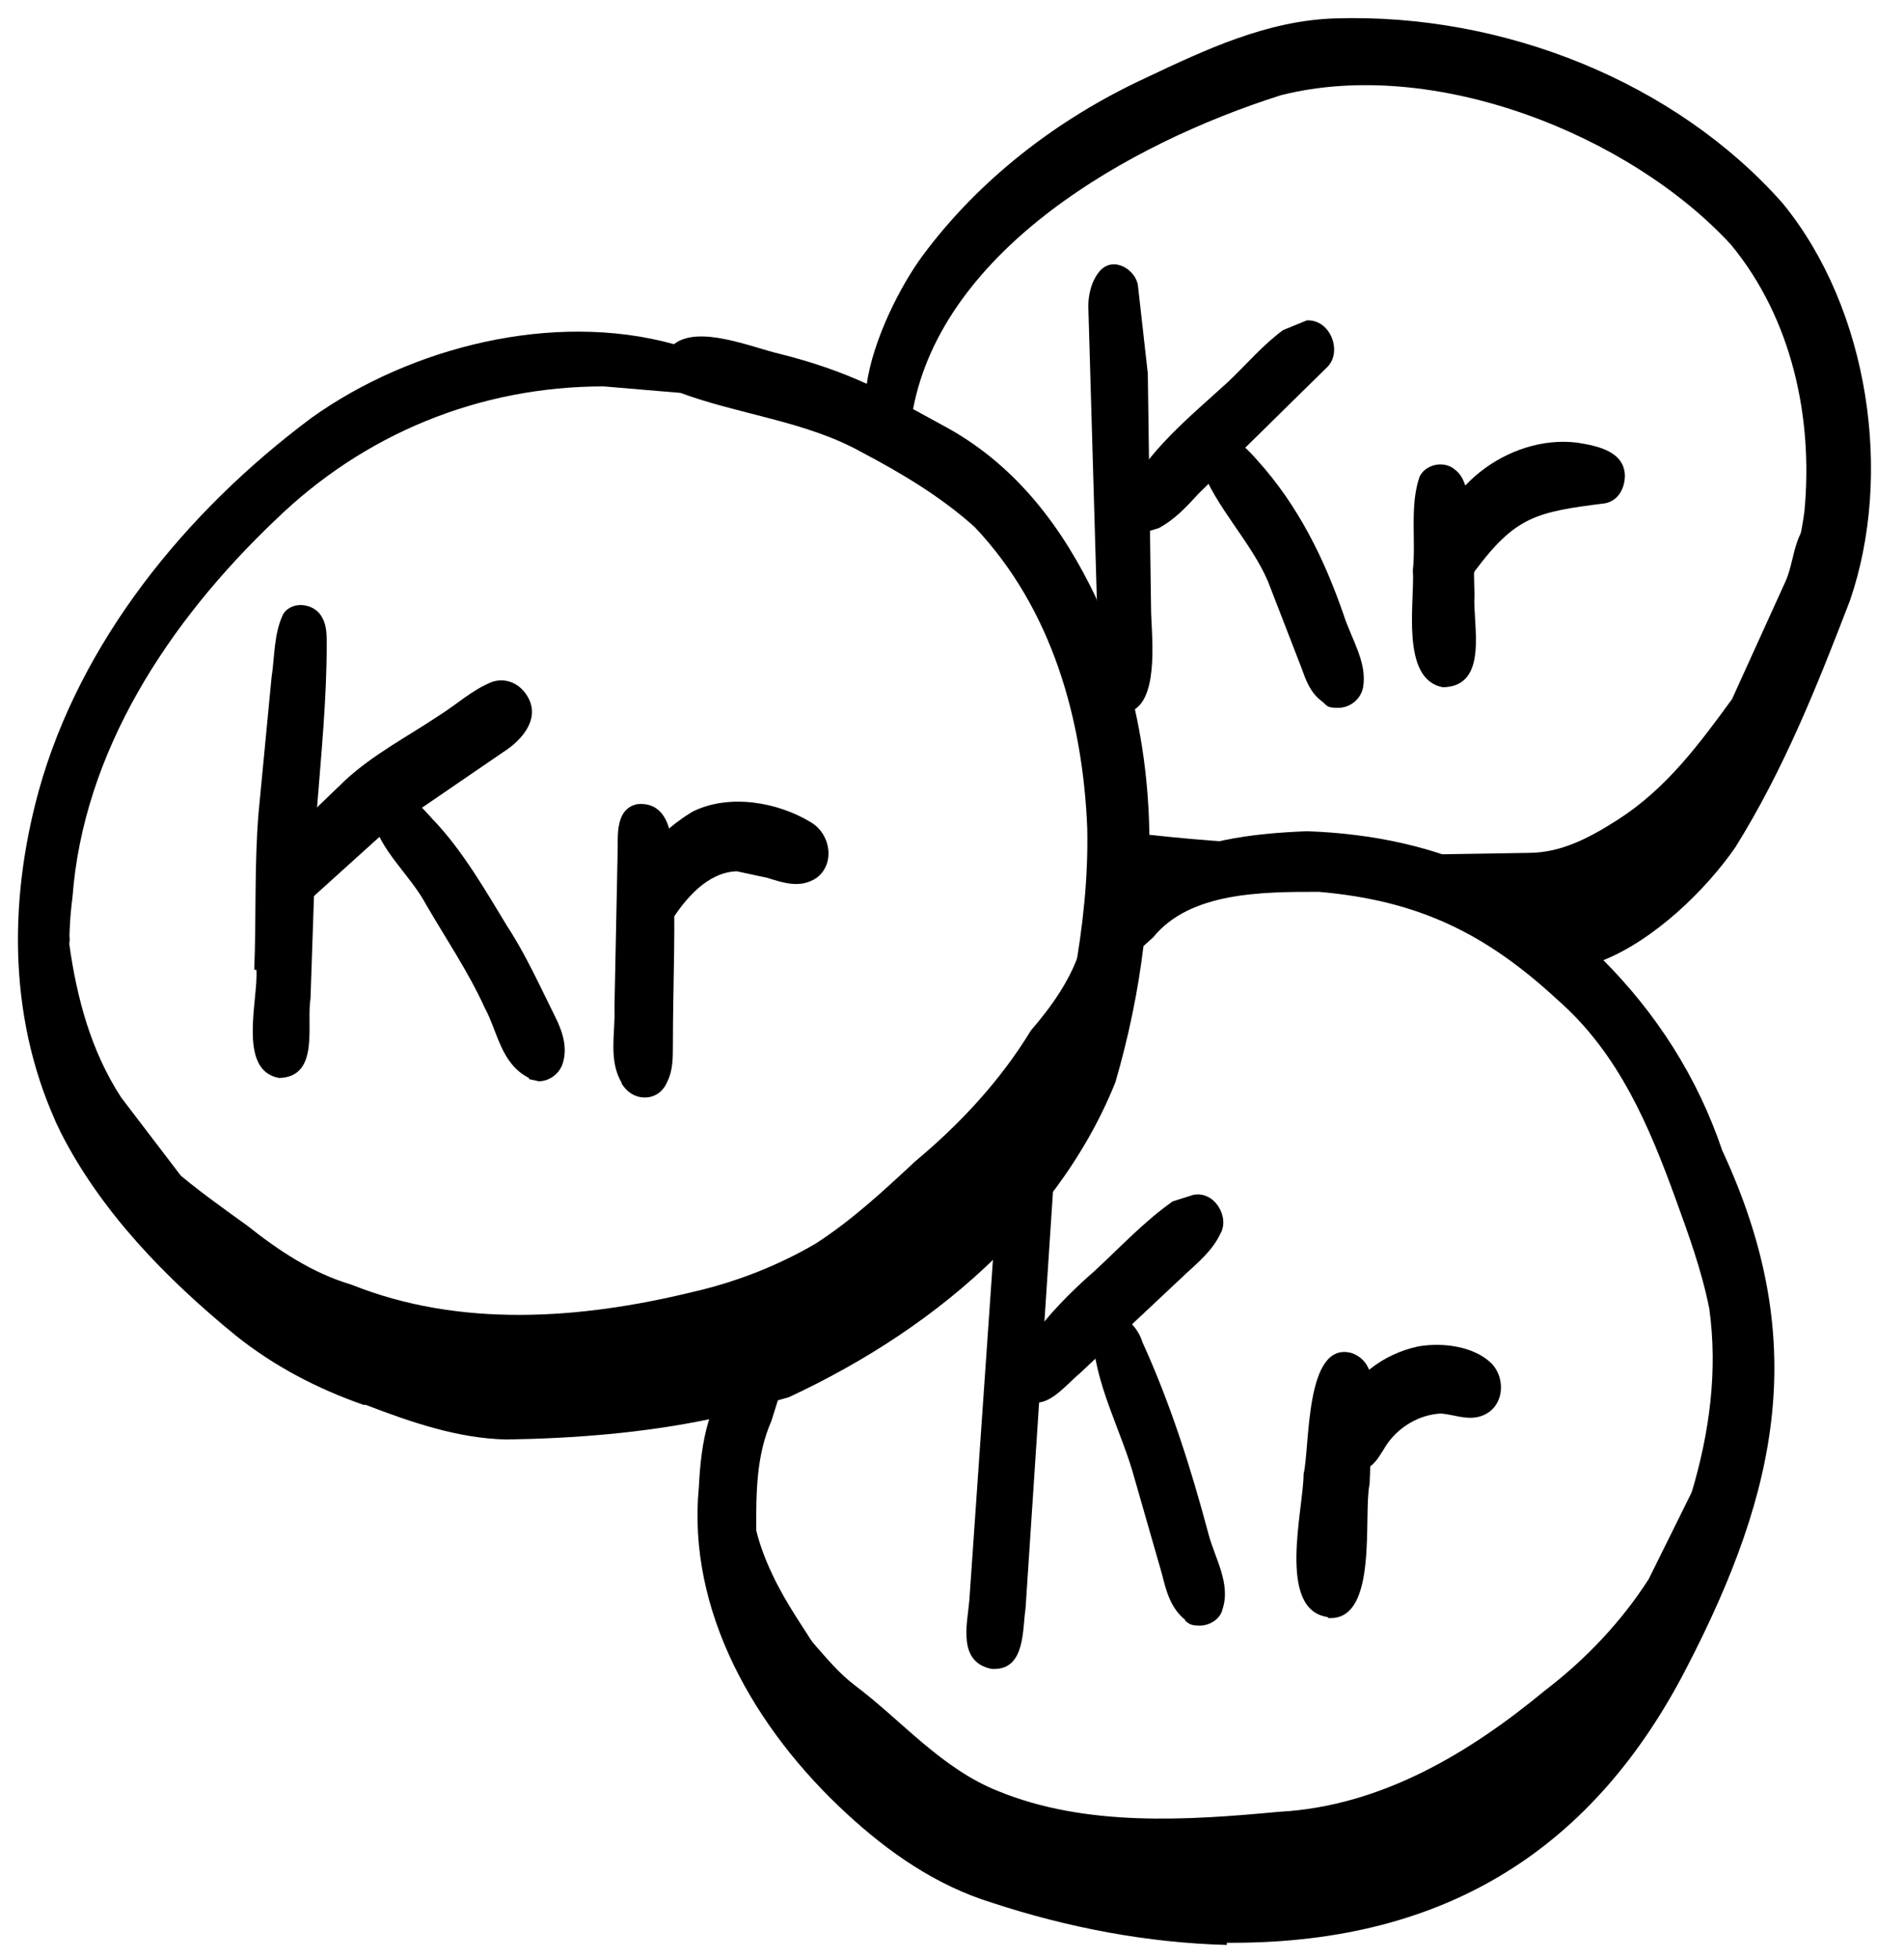 <svg xmlns="http://www.w3.org/2000/svg" viewBox="0 0 176 181" height="181" width="176">
    <g id="Group-copy">
        <path d="M 33.6 129.8 C 29.3 128.3 25.3 126.2 21.8 123.4 C 15.3 118.1 9.3 111.9 5.6 104.6 C 0.8 94.7 0.7 83.5 3.6 73 C 7.4 59.4 17 47.4 28.8 38.6 C 37.9 32.1 51.1 28.7 62.3 31.8 C 64.6 30 69.5 32.1 72.1 32.7 C 74.9 33.4 77.6 34.3 80.2 35.5 L 87.7 39.6 C 94.1 43.2 98.3 48.9 101.3 55.2 L 104.9 65.5 C 106 70.4 106.4 75.4 106.2 80.5 L 105.7 87.4 C 105.2 91.6 104.3 95.9 103.1 100 C 101.7 103.5 99.8 106.8 97.5 109.9 L 92.1 116.1 C 86.6 121.5 80 125.8 72.9 129.1 L 65.7 131.1 C 59.5 132.4 53.1 132.9 46.8 133 C 42.3 132.9 38 131.4 33.8 129.8 L 33.8 129.8 Z M 25.5 48 C 15.5 57.5 7.7 69.5 6.7 82.9 C 5.7 90.5 7.3 98.5 11.4 105.2 C 14 109.2 17.4 112.6 20.9 116 C 25 119.8 30 123 35.5 124.7 C 40.4 126.5 45.5 127.8 50.8 127.2 C 57.8 126.6 65 125.9 71.4 123.1 C 81.1 118.1 89.9 111.2 95.3 102.2 C 97.7 98.5 98.7 94.3 99.3 90.1 C 100.1 85.6 100.6 81.1 100.5 76.5 C 100.1 66.6 97.3 56.3 90.1 48.7 C 87 45.9 83.3 43.7 79.5 41.7 C 74.4 38.9 68.3 38.3 62.9 36.3 L 55.8 35.7 C 44.3 35.7 33.6 40.1 25.4 48.1 L 25.4 48.1 Z" stroke="none" fill="#000000" id="Path"></path>
        <path d="M 113.4 179.7 C 106 179.5 98.7 178.1 91.7 175.8 C 86.5 174.2 82.1 171.1 78.3 167.6 C 69.7 159.7 63.5 148.8 64.6 137.4 C 64.7 135.4 64.9 133.3 65.5 131.3 C 66.1 129.3 67.2 127.4 69 126.1 C 69.7 125.5 70.7 125.6 71.4 126.1 C 72.5 127 72.3 128.2 71.9 129.4 L 71.3 131.3 C 69.9 134.5 69.9 137.9 69.9 141.3 C 70.3 154.1 83 168.8 96.6 171.6 C 118 177.4 138.7 173.3 149.4 153.9 C 154.9 143.8 159.6 132.4 158 120.9 C 157.3 117.4 156.1 114.1 154.9 110.8 C 152.5 104.2 149.7 97.4 144 92.4 C 137.4 86.3 131.2 83.2 121.9 82.4 C 116.7 82.4 110 82.4 106.6 86.6 L 105.6 87.5 C 104.7 87.8 103.6 87.1 103.2 86.1 C 102.8 85.2 103 84.1 103.5 83.2 C 104.2 82.1 105.1 81.3 106.1 80.5 C 110.1 77.6 115.9 77 120.8 76.8 C 126.7 77 132.8 78.2 138 80.9 L 148.1 88.6 C 153.1 93.6 156.9 99.5 159.2 106.3 C 167.3 123.7 164.5 137.5 155.9 154.1 C 147.4 170.6 133.9 179.5 113.9 179.5 L 113.4 179.5 Z" stroke="none" fill="#000000" id="path1"></path>
        <path d="M 143.9 85 L 144.5 84.3 C 153.9 79 156.8 74.2 160.7 65 C 163.1 59.2 166 53.5 166.8 47.2 C 167.6 38.7 165.7 29.5 160 22.6 C 150.7 12.5 132.6 5.2 118.4 8.8 C 104.2 13.3 87.2 23.1 84.4 37.8 L 84.2 39 C 85.7 41.3 82.6 43.4 80.9 41 C 80 39.5 79.9 37.6 80.1 35.6 C 80.7 31.3 83.3 26.3 85.3 23.6 C 90.5 16.6 97.7 11 105.9 7.2 C 111.4 4.6 117.1 1.9 123.4 1.7 C 139 1.2 154.9 7.6 164.8 18.8 C 172.8 28.6 175 43.9 171 55.5 C 168 63.3 164.9 71.1 160.4 78.3 C 157.7 82.2 152.9 86.9 148 88.8 L 146.2 89.4 C 144.1 89.4 142.8 86.8 143.8 85.1 L 143.8 85.1 Z" stroke="none" fill="#000000" id="path2"></path>
        <path d="M 23.5 89.6 C 23.7 84.8 23.5 79.9 23.9 75.1 L 25.1 62.6 C 25.4 60.7 25.3 58.5 26.2 56.7 C 27.1 55.4 29.2 55.8 29.8 57.1 C 30.2 57.8 30.2 58.7 30.2 59.5 C 30.2 64.6 29.7 69.6 29.3 74.7 L 28.7 92.3 C 28.3 94.6 29.6 99.5 25.8 99.6 C 21.9 98.9 23.9 92.3 23.7 89.6 L 23.7 89.6 Z" stroke="none" fill="#000000" id="path3"></path>
        <path d="M 26.2 82.8 C 24.2 80.7 26.7 77.2 29.2 74.7 L 31.9 72.1 C 34.5 69.7 37.6 68.1 40.6 66.1 C 42.2 65.1 43.7 63.7 45.5 63 C 46.7 62.6 47.9 63.1 48.6 64.1 C 50.1 66.2 48.4 68.3 46.5 69.5 L 35.1 77.3 L 28.9 82.9 L 27.6 83.5 L 26.3 82.9 Z" stroke="none" fill="#000000" id="path4"></path>
        <path d="M 48.9 99.6 C 46.3 98.3 46 95.3 44.8 93.1 C 43.3 89.8 41.2 86.7 39.4 83.6 C 37.9 80.8 35.1 78.6 34.4 75.5 C 34.2 74.4 35.2 73 36.6 73.2 C 38 73.4 39.1 74.7 40 75.7 C 42.8 78.6 45 82.5 46.9 85.6 C 48.6 88.2 49.9 91.1 51.3 93.9 C 52 95.3 52.5 96.8 52 98.3 C 51.7 99.2 50.8 99.9 49.8 99.9 L 48.9 99.7 Z" stroke="none" fill="#000000" id="path5"></path>
        <path d="M 57.5 100.1 C 56.2 98 56.9 95.4 56.8 93.1 L 57.1 78.3 C 57.1 76.9 57 74.7 58.9 74.3 C 61.9 74 62.2 77.5 62.2 79.5 C 62.5 85.2 62.2 90.9 62.2 96.6 C 62.2 97.7 62.2 98.9 61.7 99.9 C 61.3 100.9 60.5 101.4 59.6 101.4 C 58.7 101.4 57.9 100.9 57.4 100 L 57.4 100 Z" stroke="none" fill="#000000" id="path6"></path>
        <path d="M 58.7 85.2 L 58.7 85.2 C 58.1 84.4 58.2 83.4 58.4 82.4 C 58.8 79.2 61.2 76.7 64 75 C 67.4 73.3 71.9 74.1 75 76 C 76.8 77.1 77.2 79.8 75.5 81.1 C 74 82.1 72.5 81.6 70.9 81.1 L 68.1 80.5 C 65.4 80.6 63.4 83 62.1 85 C 61.8 85.8 61.1 86.3 60.4 86.3 C 59.7 86.3 59.1 86 58.7 85.3 L 58.7 85.3 Z" stroke="none" fill="#000000" id="path7"></path>
        <path d="M 103.7 65.9 C 100.7 65.2 101.7 61.3 101.5 59.2 L 100.6 28.3 C 100.6 27.2 100.9 25.9 101.7 25 C 103 23.6 105.1 25 105.2 26.5 L 106.1 34.5 L 106.4 56.2 C 106.4 58.3 107.2 64.2 104.8 65.6 L 103.7 65.9 Z" stroke="none" fill="#000000" id="path8"></path>
        <path d="M 104 45.9 C 106 41.7 110 38.5 113.5 35.3 C 115.2 33.7 116.7 31.9 118.6 30.5 L 120.8 29.6 C 123 29.5 124.1 32.5 122.7 33.9 L 110.8 45.6 C 109.7 46.8 108.6 48 107.1 48.8 L 106.1 49.1 C 104.6 49.1 103.3 47.3 103.9 45.9 L 103.9 45.9 Z" stroke="none" fill="#000000" id="path9"></path>
        <path d="M 122.2 64.8 C 121.1 64 120.7 62.8 120.3 61.7 L 117.2 53.7 C 115.6 50 112.4 46.9 111 43.1 C 110.7 41.8 111.6 40.2 113.2 40.4 C 114.5 40.6 115.4 41.6 116.2 42.5 C 120 46.7 122.4 51.6 124.2 56.8 C 124.9 59 126.4 61.2 126 63.5 C 125.8 64.6 124.8 65.4 123.7 65.4 C 122.6 65.4 122.7 65.2 122.2 64.8 L 122.2 64.8 Z" stroke="none" fill="#000000" id="path10"></path>
        <path d="M 130.6 52.7 C 130.9 49.9 130.3 46.8 131.2 44.1 C 131.7 42.9 133.5 42.5 134.5 43.4 C 135.3 44 135.5 45 135.7 45.8 C 136.3 48.9 136.2 52 136.3 55 C 136.1 57.6 137.7 63.4 133.4 63.5 C 129.4 62.8 130.8 55.5 130.6 52.7 L 130.6 52.7 Z" stroke="none" fill="#000000" id="path11"></path>
        <path d="M 132.6 51.3 C 132.7 45.4 139.4 40.1 145.8 40.9 C 147.7 41.2 150.1 41.7 150.2 43.9 C 150.2 45 149.7 46.2 148.4 46.5 C 142 47.3 140.1 47.7 136.3 52.8 C 136 53.6 135.4 53.9 134.8 53.9 C 133.6 53.9 132.4 52.7 132.7 51.4 L 132.7 51.4 Z" stroke="none" fill="#000000" id="path12"></path>
        <path d="M 91.7 154.2 C 88.5 153.6 89.4 150.1 89.6 147.9 L 92 113.3 C 92.3 110.9 91.9 103.5 96.5 106.1 C 97.4 106.9 97.6 108 97.4 109.1 L 94.8 148.6 C 94.5 150.5 94.8 154.2 91.9 154.2 L 91.7 154.2 Z" stroke="none" fill="#000000" id="path13"></path>
        <path d="M 94.6 129.1 C 91.4 126.4 98.9 119.4 101.1 117.5 C 103.5 115.3 105.7 112.9 108.4 111 L 110.3 110.4 C 112.3 110 113.7 112.5 112.8 114 C 112.1 115.5 110.8 116.6 109.6 117.7 L 99.8 126.9 C 98.7 127.8 97.3 129.6 95.8 129.6 C 94.3 129.6 95 129.5 94.6 129.2 L 94.6 129.2 Z" stroke="none" fill="#000000" id="path14"></path>
        <path d="M 109.6 149.7 C 108.2 148.6 107.8 147 107.4 145.4 L 104.9 136.7 C 103.7 132.2 101.1 127.8 101 123.1 C 102 120 104.9 121.7 105.6 124 C 108.2 129.7 110.1 135.7 111.7 141.7 C 112.3 144 113.8 146.3 113 148.7 C 112.8 149.6 111.8 150.2 110.9 150.2 C 110 150.2 109.9 150 109.5 149.7 L 109.5 149.7 Z" stroke="none" fill="#000000" id="path15"></path>
        <path d="M 122.7 149.4 C 118 148.7 120.5 139.4 120.5 136.2 C 121.1 133.7 120.6 123.9 124.9 125 C 127 125.7 127 128.1 126.9 129.8 L 126.6 137.1 C 126 140 127.4 149.5 123 149.5 C 118.6 149.5 122.9 149.5 122.8 149.5 L 122.8 149.5 Z" stroke="none" fill="#000000" id="path16"></path>
        <path d="M 124.7 135.7 C 122.5 134.6 123 131.9 123.8 130.2 C 125 127.3 127.8 125.1 131.1 124.4 C 133.4 124 136.3 124.4 137.9 126 C 139.3 127.5 139 130.3 136.7 130.9 C 135.5 131.2 134.4 130.7 133.2 130.6 C 131.2 130.7 129.4 131.8 128.3 133.3 C 127.6 134.3 127 135.8 125.7 135.8 C 124.4 135.8 125.2 135.8 124.8 135.6 L 124.8 135.6 Z" stroke="none" fill="#000000" id="path17"></path>
        <path d="M 41.8 129.2 C 34.6 128.3 27.6 125.7 22.2 121.2 C 15.7 116.4 10.1 110.6 5.5 104.2 C 4.1 102.4 5.5 99.9 7.9 100.1 C 8.9 100.2 9.9 101.1 10.4 101.8 C 13.4 106.5 18.2 109.9 22.8 113.2 C 25.7 115.5 28.8 117.6 32.5 118.7 C 42.5 122.7 53.6 121.9 63.9 119.4 C 67.9 118.5 71.8 117 75.4 114.9 C 78.8 112.7 81.7 110 84.6 107.3 C 88.8 103.8 92.5 99.8 95.3 95.2 C 97.2 93 98.9 90.6 99.8 87.9 C 100.4 86.5 100.5 85 101.2 83.7 C 101.9 81.9 105.4 81.3 105.7 83.7 L 105 87.7 C 103.9 90.8 102.5 93.8 100.4 96.3 C 98 101.7 94.5 106.5 90.4 111 C 79.6 123.5 65 129.6 48.4 129.6 C 31.8 129.6 44 129.5 41.7 129.3 L 41.7 129.3 Z" stroke="none" fill="#000000" id="path18"></path>
        <path d="M 14.4 110.9 C 12.5 108.8 10.2 107.1 8.6 104.8 C 6.1 101.4 4.6 97.4 3.3 93.4 L 2.1 87.7 C 1.6 86.4 1.7 84.5 3.6 84.3 C 5.2 84.2 6.7 85.7 6.4 87.2 C 7.1 92.2 8.4 97.1 11.2 101.4 L 17 109 C 17.5 109.6 17.6 110.6 17 111.2 L 14.5 111 Z" stroke="none" fill="#000000" id="path19"></path>
        <path d="M 107.6 175.9 C 99.4 175.3 90.7 173.9 84.1 169 C 79.1 165.6 74.4 161.7 71 156.9 C 69.6 154.8 67.4 152.7 67.3 150.1 C 67.6 148.5 69.6 147.5 71.2 148.3 C 74.4 150.1 76.1 153.5 79 155.7 C 83.4 159 87 163.4 92.3 165.5 C 100.4 168.8 109.7 168.2 118.2 167.4 C 127.7 166.9 135.9 161.9 142.8 156.2 C 146.6 153.3 149.9 149.8 152.4 145.9 L 157.7 135.2 C 158.7 133 158.4 129.1 161.7 128.8 C 162.6 128.8 163.4 129.4 163.5 130.3 C 163.5 136.4 159.3 141.5 157.2 147.1 C 153.5 155.3 147.4 162.5 139.9 168.1 C 131.6 173.3 121.4 175.9 111.4 175.9 C 101.4 175.9 109 175.9 107.8 175.8 L 107.8 175.8 Z" stroke="none" fill="#000000" id="path20"></path>
        <path d="M 73.8 155 C 72 154 71.3 151.9 70.1 150.5 C 67.1 146.2 65 140.9 65.2 135.8 C 65.4 135 66.2 134.5 67 134.6 C 68.6 134.7 69.2 136.3 69.2 137.5 L 69.9 141.4 C 70.6 144.2 72 146.9 73.6 149.4 L 75.4 152.2 C 75.9 152.7 76.1 153.4 75.9 154 C 75.8 154.7 75.1 155.2 74.3 155.2 L 73.7 155.1 Z" stroke="none" fill="#000000" id="path21"></path>
        <path d="M 140.9 86.1 L 137.3 85.3 C 136.3 85.1 135.7 84.5 135.5 83.6 C 133 83.4 130.4 83.4 127.9 82.7 C 127.1 82.5 126.7 81.6 126.8 80.9 C 126.9 80 127.7 79.1 128.7 79 L 141.3 78.8 C 144.4 78.8 147.1 77.3 149.6 75.7 C 154.1 72.8 157.1 68.7 160.1 64.6 L 165.1 53.6 C 166 51.5 165.8 48.1 168.7 47.5 C 171.9 47.4 170.8 51.2 170.3 52.9 C 169.3 56.5 168.1 60.2 166.3 63.5 L 162.5 69.3 C 161.3 72.8 158.5 75.6 156.1 78.5 C 152.6 82 147.9 86.4 142.4 86.4 C 136.9 86.4 141.4 86.4 140.8 86.3 L 140.8 86.3 Z" stroke="none" fill="#000000" id="path22"></path>
        <path d="M 109.6 81.8 C 107.6 81.5 105.5 81.3 103.6 80.5 C 101.2 79.7 101.8 76.9 104.2 76.9 C 109.4 77.5 114.7 78 120 78 C 122.4 78.2 122.5 80.9 120 81.1 C 117.7 81.3 115.4 81.5 113 81.3 L 109.5 81.8 Z" stroke="none" fill="#000000" id="path23"></path>
    </g>
</svg>
